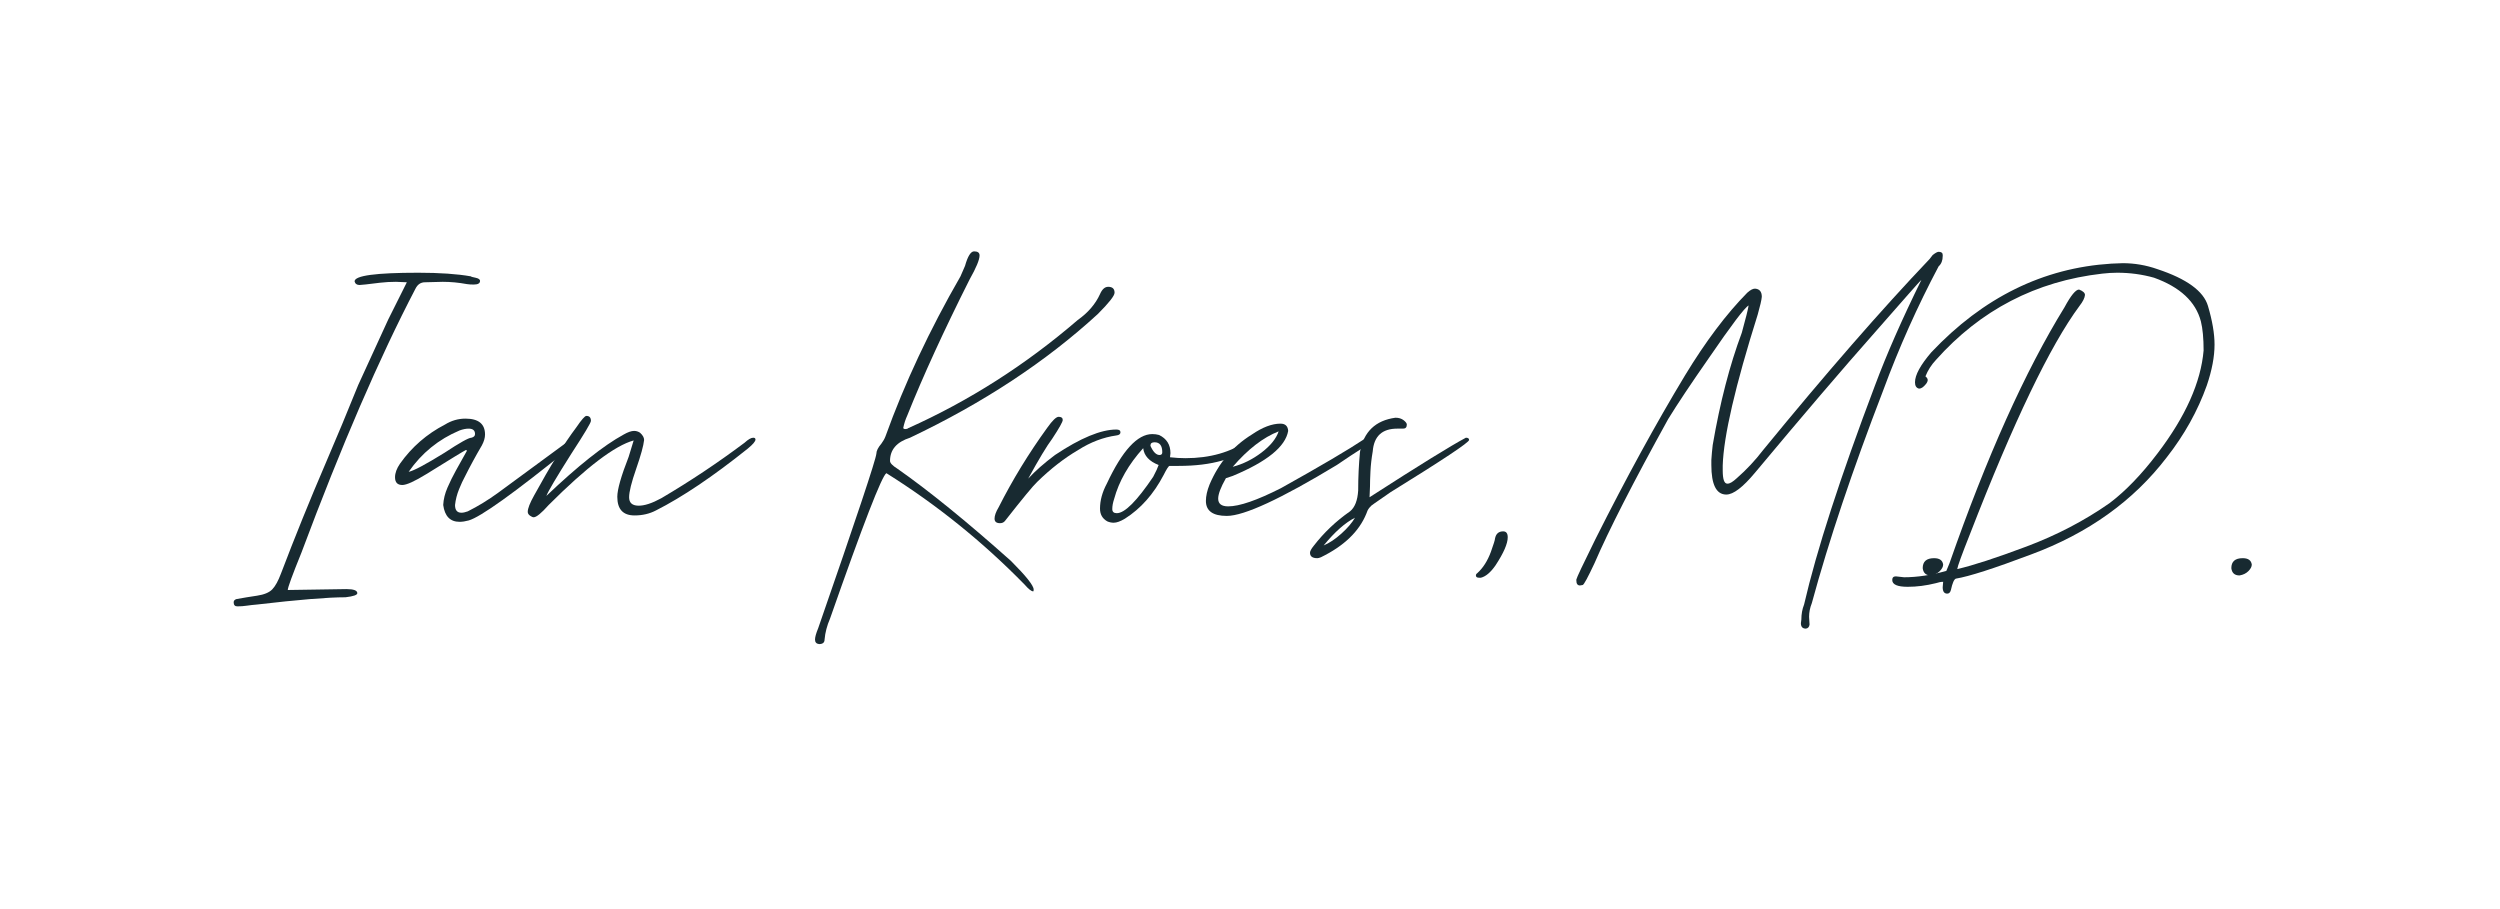 <?xml version="1.0" encoding="UTF-8"?> <svg xmlns="http://www.w3.org/2000/svg" xmlns:xlink="http://www.w3.org/1999/xlink" version="1.1" x="0px" y="0px" width="330px" height="120px" viewBox="0 0 330 120" xml:space="preserve"> <g id="Layer_1" display="none"> <g display="inline"> <path fill="#182A31" d="M19.113,82.02c-0.399,0-0.6-0.28-0.6-0.84l0.06-0.72c-0.279,0-0.6,0.06-0.96,0.18 c-1.28,0.32-2.52,0.48-3.72,0.48c-1.359,0-2.04-0.301-2.04-0.9c0-0.32,0.161-0.479,0.48-0.479l1.08,0.12 c1.72,0,3.581-0.28,5.58-0.84L19.413,78c4.92-14.079,9.98-25.34,15.18-33.78c0.84-1.56,1.479-2.34,1.92-2.34 c0.52,0.201,0.78,0.44,0.78,0.72c-0.04,0.4-0.28,0.881-0.72,1.44c-3.88,5.24-8.7,15.28-14.46,30.12 c-1.08,2.721-1.64,4.26-1.68,4.62c2.08-0.48,5.12-1.471,9.12-2.971c4-1.5,7.659-3.409,10.98-5.729c2.12-1.6,4.239-3.8,6.36-6.6 c3.68-4.84,5.7-9.36,6.06-13.561c0-1.6-0.12-2.88-0.36-3.84c-0.681-2.6-2.74-4.52-6.18-5.76c-1.56-0.44-3.18-0.66-4.86-0.66 c-0.64,0-1.3,0.04-1.98,0.12c-8.76,1-16.08,4.8-21.96,11.399c-0.6,0.641-1.06,1.36-1.38,2.16c0.2,0.16,0.3,0.321,0.3,0.48 c0,0.16-0.08,0.34-0.24,0.54c-0.319,0.4-0.62,0.6-0.9,0.6c-0.36-0.08-0.54-0.36-0.54-0.84c0-0.96,0.72-2.28,2.16-3.96 c6.84-7.239,14.76-11.14,23.76-11.7l1.5-0.06c1.56,0,3.08,0.261,4.56,0.779c3.879,1.281,6.11,2.901,6.69,4.86 c0.58,1.96,0.87,3.66,0.87,5.1c0,1.601-0.34,3.4-1.02,5.4c-1.2,3.36-2.96,6.521-5.28,9.48c-4.401,5.76-10.38,10.04-17.94,12.84 c-4.881,1.839-8.181,2.899-9.9,3.18c-0.24,0.08-0.459,0.579-0.66,1.5C19.513,81.859,19.353,82.02,19.113,82.02z"></path> <path fill="#182A31" d="M58.203,68.01c0.339-0.779,0.709-1.529,1.11-2.25l1.44-2.58c0-0.079-0.04-0.12-0.12-0.12 c-0.2,0.081-1.94,1.141-5.22,3.181c-1.56,0.96-2.62,1.439-3.18,1.439c-0.639,0-0.96-0.339-0.96-1.02c0-0.56,0.22-1.16,0.66-1.8 c1.56-2.199,3.54-3.92,5.94-5.16c0.84-0.52,1.74-0.78,2.7-0.78c1.719,0,2.58,0.7,2.58,2.101c0,0.44-0.141,0.92-0.42,1.439 c-0.8,1.36-1.56,2.76-2.28,4.2c-0.201,0.36-0.441,0.88-0.72,1.56c-0.28,0.681-0.46,1.38-0.54,2.101c0,0.681,0.279,1.02,0.84,1.02 c0.24,0,0.519-0.06,0.84-0.18c1.359-0.68,2.7-1.5,4.02-2.46l9.06-6.66c0.519-0.399,0.9-0.6,1.14-0.6c0.199,0,0.3,0.1,0.3,0.3 c0,0.12-0.171,0.33-0.51,0.63c-0.34,0.3-0.53,0.45-0.57,0.45c-7.32,5.92-11.76,9.1-13.32,9.54c-0.441,0.12-0.84,0.18-1.2,0.18 c-1.24,0-1.96-0.739-2.16-2.22C57.672,69.561,57.862,68.79,58.203,68.01z M53.073,65.94c0.64-0.12,2.22-0.96,4.74-2.521 c2-1.32,3.18-1.979,3.54-1.979c0.32-0.08,0.48-0.24,0.48-0.48c0-0.479-0.28-0.72-0.84-0.72c-0.36,0-0.76,0.08-1.2,0.24 C57.033,61.641,54.793,63.46,53.073,65.94z"></path> <path fill="#182A31" d="M71.731,74.46c-1.08,0-1.62-0.819-1.62-2.46c0-0.76,0.141-1.539,0.42-2.34c1-2.92,2.34-5.68,4.02-8.28 c0.519-0.64,0.9-0.96,1.14-0.96c0.36,0,0.54,0.16,0.54,0.48c0,0.239-0.24,0.82-0.72,1.739c-1.44,2.28-2.56,4.701-3.36,7.261 c-0.36,1.08-0.54,1.859-0.54,2.34c0,0.521,0.16,0.78,0.48,0.78c0.44,0,1.2-0.52,2.28-1.561c7.68-8.319,12.04-12.96,13.08-13.92 c0.159-0.12,0.32-0.18,0.48-0.18c0.12,0,0.219,0.06,0.3,0.18c0.08,0.12,0.12,0.24,0.12,0.36c0,0.4-4.581,5.42-13.74,15.06 C73.492,73.96,72.532,74.46,71.731,74.46z"></path> <path fill="#182A31" d="M87.691,70.98c-1.32,0-1.98-0.66-1.98-1.98l0.06-0.84c0.76-2.68,2.14-5,4.14-6.96 c0.279-0.279,0.639-0.439,1.08-0.48c0.24,0.041,0.36,0.201,0.36,0.48c0,0.16-0.261,0.58-0.78,1.26c-2.04,2.44-3.2,4.641-3.48,6.6 c0,0.601,0.34,0.9,1.02,0.9c2.08,0,5.54-1.72,10.38-5.16l5.04-3.3c0.24-0.12,0.439-0.18,0.6-0.18c0.16,0,0.26,0.06,0.3,0.18 c0,0.16-0.201,0.381-0.6,0.66c-0.84,0.561-3.21,2.17-7.11,4.83C92.821,69.65,89.811,70.98,87.691,70.98z M94.171,55.98 c-0.32,0-0.48-0.2-0.48-0.601c0-0.359,0.18-0.64,0.54-0.84c0.399,0,0.6,0.221,0.6,0.66C94.832,55.56,94.611,55.82,94.171,55.98z"></path> <path fill="#182A31" d="M98.491,71.7c-0.72,0-1.08-0.38-1.08-1.141c0-0.639,0.261-1.479,0.78-2.52c1.6-2.84,3.7-5.239,6.3-7.2 c1.44-0.96,2.66-1.439,3.66-1.439l0.36,0.06l0.84-0.06c0.2-0.12,0.44-0.36,0.72-0.721c2.12-4.159,4.719-7.999,7.8-11.52 c1.56-1.88,2.859-2.82,3.9-2.82c0.799,0,1.2,0.42,1.2,1.26c0,0.721-0.28,1.561-0.84,2.521c-1.96,3.72-5.86,8.44-11.7,14.16 c-1.08,2.52-1.62,4.26-1.62,5.22c0,1.4,0.249,2.13,0.75,2.19c0.5,0.06,0.849,0.09,1.05,0.09c2.28,0,6.66-2.56,13.14-7.681 c0.48-0.439,0.859-0.659,1.14-0.659c0.2,0,0.3,0.08,0.3,0.239c0,0.24-0.34,0.641-1.02,1.2c-4.92,3.96-8.721,6.521-11.4,7.68 c-0.76,0.4-1.74,0.601-2.94,0.601c-1.601,0-2.5-0.979-2.7-2.94c0-0.879,0.24-1.979,0.72-3.3l-3.06,2.88 C101.512,70.4,99.412,71.7,98.491,71.7z M98.851,70.32c0.801-0.08,2.82-1.54,6.06-4.38c2.64-2.28,3.96-3.86,3.96-4.74 c-0.16-0.2-0.42-0.3-0.78-0.3c-0.801,0-1.62,0.239-2.46,0.72c-1.761,1.24-3.26,2.721-4.5,4.439c-1.08,1.241-1.88,2.661-2.4,4.261 H98.851z M110.792,60.18c3.12-3.079,5.479-5.559,7.08-7.439c2.04-2.439,3.42-4.939,4.14-7.5c-0.6,0.24-1.12,0.58-1.56,1.02 C116.931,49.581,113.71,54.221,110.792,60.18z"></path> <path fill="#182A31" d="M137.73,84.06c-0.36,0-0.54-0.359-0.54-1.08c0-1.56,2.64-8.399,7.92-20.52l0.72-2.04l-2.46,0.48 c-2.241,0.359-4.359,0.96-6.36,1.8c-0.24,0.12-0.459,0.18-0.66,0.18c-0.16,0-0.3-0.079-0.42-0.24 c-0.12-0.159-0.18-0.319-0.18-0.479c0-0.56,3.101-1.44,9.3-2.64c1.04-0.16,1.76-0.721,2.16-1.681 c2.439-6.039,5.24-11.859,8.4-17.46c0.44-0.72,0.86-1.08,1.26-1.08c0.399,0,0.6,0.221,0.6,0.66c0,0.4-0.441,1.44-1.32,3.12 l-0.36,0.54c-2.44,4.439-4.68,8.98-6.72,13.62c-0.28,0.561-0.42,0.96-0.42,1.2c0,0.16,0.16,0.239,0.48,0.239l3.54-0.479 c3.48-0.72,7.44-1.08,11.88-1.08c0.48,0,0.81-0.061,0.99-0.18c0.18-0.12,0.35-0.34,0.51-0.66c3.48-8.319,6.799-14.56,9.959-18.721 c0.76-1.079,1.381-1.619,1.861-1.619c0.398,0,0.6,0.22,0.6,0.659c0,0.201-0.16,0.521-0.48,0.96 c-0.08,0.041-0.141,0.101-0.18,0.181c-3.24,4.4-6.681,10.641-10.32,18.72c-0.119,0.24-0.18,0.44-0.18,0.6 c0,0.201,0.359,0.581,1.08,1.141c-0.08,0.2-0.18,0.3-0.301,0.3l-0.779-0.06c-0.44,0-0.82,0.3-1.141,0.899 c-2.56,5.521-5.04,11.661-7.439,18.42c-0.44,1.08-0.66,2.199-0.66,3.36c0,0.239-0.12,0.359-0.36,0.359 c-0.44,0-0.66-0.479-0.66-1.439c0-1.24,0.56-3.279,1.68-6.12c2.72-7.159,4.62-11.84,5.7-14.04c0.24-0.479,0.439-0.979,0.6-1.5 c-0.84-0.159-1.661-0.24-2.46-0.24c-0.561,0-1.14,0.041-1.74,0.12c-3.88,0.321-7.701,0.82-11.46,1.5 c-0.88,0.12-1.48,0.581-1.8,1.38c-2.24,4.801-4.88,11.101-7.92,18.9C138.931,82.719,138.291,84.06,137.73,84.06z"></path> <path fill="#182A31" d="M169.23,70.98c-1.32,0-1.98-0.66-1.98-1.98l0.061-0.84c0.76-2.68,2.141-5,4.141-6.96 c0.279-0.279,0.639-0.439,1.08-0.48c0.239,0.041,0.359,0.201,0.359,0.48c0,0.16-0.261,0.58-0.78,1.26 c-2.04,2.44-3.2,4.641-3.479,6.6c0,0.601,0.34,0.9,1.02,0.9c2.08,0,5.54-1.72,10.381-5.16l5.039-3.3 c0.24-0.12,0.439-0.18,0.6-0.18s0.26,0.06,0.301,0.18c0,0.16-0.201,0.381-0.6,0.66c-0.84,0.561-3.211,2.17-7.111,4.83 C174.36,69.65,171.35,70.98,169.23,70.98z M175.711,55.98c-0.32,0-0.48-0.2-0.48-0.601c0-0.359,0.18-0.64,0.541-0.84 c0.398,0,0.6,0.221,0.6,0.66C176.371,55.56,176.15,55.82,175.711,55.98z"></path> <path fill="#182A31" d="M180.09,72.72c-0.479,0-0.72-0.199-0.72-0.6c0-0.399,0.18-0.9,0.54-1.5c1.84-3.64,3.98-7.14,6.42-10.5 c0.68-0.96,1.179-1.44,1.5-1.44c0.359,0,0.54,0.141,0.54,0.42c0,0.24-0.461,1.061-1.38,2.46c-0.721,0.961-1.78,2.721-3.181,5.28 c0.921-0.999,2.101-2.04,3.54-3.12c3.36-2.239,6.061-3.359,8.101-3.359c0.359,0,0.54,0.12,0.54,0.359 c0,0.24-0.181,0.381-0.54,0.42c-1.721,0.24-3.4,0.881-5.04,1.92c-1.841,1.08-3.641,2.481-5.4,4.2c-0.52,0.48-1.939,2.2-4.26,5.16 C180.591,72.621,180.37,72.72,180.09,72.72z"></path> <path fill="#182A31" d="M195.089,72.66c-0.279,0-0.56-0.061-0.84-0.18c-0.64-0.36-0.96-0.92-0.96-1.681c0-1.08,0.3-2.18,0.9-3.3 c2.04-4.359,4.04-6.54,6-6.54c0.319,0,0.619,0.04,0.899,0.12c1,0.479,1.5,1.28,1.5,2.4l-0.06,0.54 c0.72,0.08,1.399,0.119,2.04,0.119c3.24,0,5.979-0.779,8.22-2.34c0.24-0.12,0.42-0.18,0.54-0.18c0.159,0,0.24,0.08,0.24,0.24 c0,0.12-0.04,0.28-0.12,0.479c-2.121,1.881-5.381,2.82-9.78,2.82h-1.2c-0.119,0-0.38,0.4-0.779,1.2 c-1.32,2.52-3.02,4.439-5.101,5.76C195.989,72.48,195.489,72.66,195.089,72.66z M195.509,71.4c1.041,0,2.641-1.6,4.801-4.801 c0.359-0.68,0.6-1.199,0.72-1.56c-1.24-0.48-1.92-1.22-2.04-2.22c-1.92,2.12-3.2,4.36-3.84,6.72c-0.159,0.48-0.24,0.921-0.24,1.32 C194.909,71.22,195.109,71.4,195.509,71.4z M201.149,63.72c0.239,0,0.359-0.12,0.359-0.359c0-0.88-0.34-1.32-1.02-1.32 c-0.36,0-0.54,0.141-0.54,0.42v0.061C200.31,63.32,200.709,63.72,201.149,63.72z"></path> <path fill="#182A31" d="M206.488,77.34c-0.639,0-0.96-0.24-0.96-0.72c0-0.2,0.16-0.5,0.48-0.9c1.36-1.76,2.96-3.279,4.8-4.56 c0.641-0.52,1-1.44,1.08-2.76c0-1.72,0.08-3.42,0.24-5.101c0.479-2.64,2.04-4.14,4.68-4.5c0.439,0,0.8,0.111,1.08,0.33 c0.279,0.221,0.42,0.411,0.42,0.57c0,0.359-0.16,0.54-0.48,0.54h-0.779c-2.001,0-3.081,1-3.24,3c-0.16,0.921-0.261,1.8-0.3,2.64 c-0.041,0.84-0.061,1.5-0.061,1.98l-0.06,1.439c6.52-4.2,10.76-6.819,12.72-7.859c0.279,0,0.42,0.1,0.42,0.3 c0,0.32-3.46,2.62-10.38,6.899l-2.16,1.5c-0.521,0.321-0.86,0.761-1.02,1.32c-0.96,2.36-2.96,4.28-6,5.76 C206.769,77.301,206.608,77.34,206.488,77.34z M207.328,75.66c0.761-0.319,1.541-0.84,2.341-1.561c0.8-0.72,1.4-1.419,1.8-2.1 C210.188,72.641,208.809,73.86,207.328,75.66z"></path> <path fill="#182A31" d="M235.468,71.82c-1.32,0-2.061-0.62-2.22-1.86c0-0.8,0.109-1.729,0.329-2.79 c0.22-1.06,0.351-1.83,0.391-2.31c0-0.399-0.12-0.601-0.36-0.601c-1.641,0-5.26,2.081-10.859,6.24c-0.48,0.4-0.76,0.6-0.841,0.6 c-0.239,0.161-0.439,0.24-0.6,0.24c-0.52,0-0.78-0.26-0.78-0.78c0-0.919,1.601-3.72,4.8-8.399c2.16-3.039,3.399-4.76,3.721-5.16 c3.759-5.16,7.939-9.96,12.54-14.4c4.359-4.279,7.68-6.42,9.96-6.42c0.92,0,1.38,0.381,1.38,1.141c0,0.801-0.521,1.92-1.561,3.359 c-2.76,3.521-6.86,7.581-12.3,12.181c-3,2.601-6.261,4.88-9.779,6.84c-0.36,0.2-0.681,0.46-0.961,0.78 c-2.08,2.64-3.938,5.46-5.579,8.46l2.76-1.92c3.199-2.4,6-3.8,8.399-4.2c1,0,1.5,0.54,1.5,1.62c0,0.52-0.11,1.33-0.33,2.43 c-0.22,1.101-0.37,1.99-0.449,2.67c0,0.641,0.399,0.96,1.199,0.96s1.94-0.38,3.421-1.14c3.799-2.24,7.459-4.681,10.979-7.32 c0.48-0.439,0.859-0.66,1.14-0.66c0.2,0,0.301,0.081,0.301,0.24c0,0.24-0.341,0.641-1.021,1.2c-3.521,2.721-7.18,5.22-10.979,7.5 C238.027,71.32,236.627,71.82,235.468,71.82z M230.968,57.12c4.2-2.4,8.46-5.64,12.78-9.72c2.64-2.36,5.04-5,7.199-7.92 c0.52-0.721,0.78-1.359,0.78-1.921l-0.06-0.239c-1.721,0.12-3.94,1.439-6.66,3.96c-2.721,2.52-5.41,5.22-8.07,8.1 S232.288,54.84,230.968,57.12z"></path> <path fill="#182A31" d="M248.788,70.98c-1.32,0-1.98-0.66-1.98-1.98l0.061-0.84c0.76-2.68,2.14-5,4.14-6.96 c0.279-0.279,0.64-0.439,1.08-0.48c0.24,0.041,0.359,0.201,0.359,0.48c0,0.16-0.26,0.58-0.779,1.26c-2.04,2.44-3.2,4.641-3.48,6.6 c0,0.601,0.341,0.9,1.021,0.9c2.079,0,5.539-1.72,10.38-5.16l5.04-3.3c0.24-0.12,0.439-0.18,0.6-0.18c0.159,0,0.26,0.06,0.3,0.18 c0,0.16-0.2,0.381-0.6,0.66c-0.84,0.561-3.21,2.17-7.11,4.83C253.918,69.65,250.907,70.98,248.788,70.98z M255.268,55.98 c-0.32,0-0.479-0.2-0.479-0.601c0-0.359,0.18-0.64,0.54-0.84c0.399,0,0.6,0.221,0.6,0.66 C255.928,55.56,255.707,55.82,255.268,55.98z"></path> <path fill="#182A31" d="M283.228,72.48c-1.2,0-1.8-0.78-1.8-2.341c0-1.199,0.339-2.479,1.02-3.84c1.44-3.079,2.33-4.869,2.67-5.37 c0.34-0.499,0.59-1.069,0.75-1.71c-1.8,0.16-4.82,1.92-9.06,5.28c-1.601,1.32-2.78,2.32-3.54,3c-1.8,1.521-2.9,2.28-3.3,2.28 c-0.641,0-0.96-0.36-0.96-1.08c0-0.36,0.279-1.08,0.84-2.16c0.359-0.68,0.72-1.419,1.08-2.22c0.439-0.96,0.879-1.86,1.319-2.7 c-0.239,0.04-0.52,0.13-0.84,0.27c-0.32,0.141-0.62,0.271-0.899,0.391c-2.681,1.36-5.621,3.58-8.82,6.66 c-0.84,0.84-1.38,1.26-1.62,1.26c-0.68,0-1.02-0.26-1.02-0.78c0-0.079,0.141-0.439,0.42-1.08c1.6-2.679,3.46-5.18,5.58-7.5 c0.319-0.399,0.659-0.6,1.02-0.6c0.439,0,0.66,0.2,0.66,0.6c0,0.24-0.221,0.561-0.66,0.96c-1.56,1.601-2.919,3.341-4.08,5.221 c5.199-4.32,8.66-6.48,10.38-6.48c0.76,0,1.141,0.36,1.141,1.08c0,0.479-0.94,2.62-2.82,6.42c0.68-0.439,1.3-0.92,1.86-1.44 c5.399-4.879,9.859-7.8,13.38-8.76l0.54-0.06c0.68,0,1.02,0.32,1.02,0.96c0,0.521-0.359,1.439-1.08,2.76 c-2.32,4.041-3.561,6.96-3.72,8.76c0,0.681,0.26,1.021,0.78,1.021c0.239,0,0.54-0.061,0.899-0.181 c1.479-0.639,2.82-1.459,4.021-2.46l8.939-6.659c0.48-0.399,0.86-0.601,1.141-0.601c0.199,0,0.3,0.101,0.3,0.3 c0,0.12-0.171,0.33-0.51,0.63c-0.341,0.301-0.531,0.45-0.57,0.45c-7.721,5.961-12.12,9.141-13.2,9.54 C284.008,72.42,283.588,72.48,283.228,72.48z"></path> <path fill="#182A31" d="M300.957,68.01c0.34-0.779,0.71-1.529,1.11-2.25l1.44-2.58c0-0.079-0.041-0.12-0.12-0.12 c-0.201,0.081-1.94,1.141-5.221,3.181c-1.56,0.96-2.619,1.439-3.18,1.439c-0.64,0-0.96-0.339-0.96-1.02 c0-0.56,0.221-1.16,0.66-1.8c1.56-2.199,3.54-3.92,5.939-5.16c0.841-0.52,1.74-0.78,2.7-0.78c1.72,0,2.58,0.7,2.58,2.101 c0,0.44-0.141,0.92-0.42,1.439c-0.801,1.36-1.56,2.76-2.28,4.2c-0.2,0.36-0.44,0.88-0.72,1.56c-0.28,0.681-0.46,1.38-0.54,2.101 c0,0.681,0.279,1.02,0.84,1.02c0.24,0,0.52-0.06,0.84-0.18c1.359-0.68,2.7-1.5,4.021-2.46l9.06-6.66c0.52-0.399,0.9-0.6,1.141-0.6 c0.199,0,0.3,0.1,0.3,0.3c0,0.12-0.171,0.33-0.51,0.63c-0.341,0.3-0.531,0.45-0.57,0.45c-7.32,5.92-11.76,9.1-13.32,9.54 c-0.44,0.12-0.84,0.18-1.199,0.18c-1.241,0-1.961-0.739-2.16-2.22C300.427,69.561,300.617,68.79,300.957,68.01z M295.827,65.94 c0.641-0.12,2.221-0.96,4.74-2.521c2-1.32,3.18-1.979,3.54-1.979c0.319-0.08,0.48-0.24,0.48-0.48c0-0.479-0.281-0.72-0.841-0.72 c-0.359,0-0.76,0.08-1.199,0.24C299.787,61.641,297.548,63.46,295.827,65.94z"></path> </g> </g> <g id="Layer_2"> <g> <path fill="#182A31" d="M31.324,80.04c-0.32,0-0.48-0.181-0.48-0.54c0-0.201,0.12-0.341,0.36-0.42 c0.88-0.161,1.791-0.311,2.73-0.45c0.94-0.141,1.611-0.42,2.01-0.84c0.4-0.421,0.78-1.11,1.14-2.07 c1.84-4.839,3.8-9.68,5.88-14.521c1.479-3.439,2.919-6.899,4.32-10.379l3.96-8.64l2.46-4.92l-1.44-0.06 c-0.72,0-1.42,0.04-2.1,0.12c-1.6,0.201-2.5,0.3-2.7,0.3c-0.36,0-0.58-0.159-0.66-0.48c0-0.759,2.799-1.14,8.4-1.14 c2.84,0,5.16,0.161,6.96,0.48c0,0.041,0.2,0.101,0.6,0.18c0.399,0.081,0.6,0.22,0.6,0.42c0,0.321-0.28,0.48-0.84,0.48 c-0.36,0-0.66-0.02-0.9-0.06c-1.08-0.2-2.14-0.3-3.18-0.3l-2.34,0.06c-0.561,0-0.98,0.28-1.26,0.84 c-4.761,9.12-9.78,20.74-15.06,34.859c-1.2,2.961-1.8,4.6-1.8,4.921l7.74-0.12c0.96,0,1.44,0.18,1.44,0.54 c0,0.24-0.521,0.42-1.56,0.54c-2.32,0-6.22,0.319-11.7,0.96c-0.48,0.039-0.92,0.09-1.32,0.149 C32.184,80.01,31.764,80.04,31.324,80.04z"></path> <path fill="#182A31" d="M59.074,64.35c0.339-0.779,0.709-1.529,1.11-2.25l1.44-2.58c0-0.08-0.04-0.12-0.12-0.12 c-0.2,0.081-1.94,1.14-5.22,3.181c-1.56,0.959-2.62,1.439-3.18,1.439c-0.639,0-0.96-0.34-0.96-1.02c0-0.561,0.22-1.16,0.66-1.801 c1.56-2.199,3.54-3.919,5.94-5.16c0.84-0.519,1.74-0.78,2.7-0.78c1.719,0,2.58,0.7,2.58,2.1c0,0.44-0.141,0.92-0.42,1.44 c-0.8,1.36-1.56,2.76-2.28,4.2c-0.201,0.359-0.441,0.88-0.72,1.56c-0.28,0.681-0.46,1.38-0.54,2.101c0,0.68,0.279,1.02,0.84,1.02 c0.24,0,0.519-0.061,0.84-0.18c1.359-0.68,2.7-1.5,4.02-2.461l9.06-6.659c0.519-0.399,0.9-0.6,1.14-0.6c0.199,0,0.3,0.1,0.3,0.3 c0,0.12-0.171,0.33-0.51,0.63c-0.34,0.3-0.53,0.45-0.57,0.45c-7.32,5.92-11.76,9.1-13.32,9.54c-0.441,0.121-0.84,0.181-1.2,0.181 c-1.24,0-1.96-0.739-2.16-2.22C58.543,65.9,58.733,65.13,59.074,64.35z M53.944,62.279c0.64-0.119,2.22-0.959,4.74-2.52 c2-1.32,3.18-1.98,3.54-1.98c0.32-0.08,0.48-0.24,0.48-0.48c0-0.48-0.28-0.72-0.84-0.72c-0.36,0-0.76,0.081-1.2,0.24 C57.904,57.98,55.664,59.8,53.944,62.279z"></path> <path fill="#182A31" d="M70.443,68.279c-0.12,0-0.279-0.068-0.48-0.209c-0.2-0.141-0.3-0.311-0.3-0.511 c0-0.439,0.28-1.159,0.84-2.16c2.121-3.879,3.98-6.879,5.58-9c0.68-0.999,1.12-1.5,1.32-1.5c0.399,0,0.6,0.221,0.6,0.66 c0,0.24-0.861,1.68-2.58,4.32c-2,3.16-3.1,5.021-3.3,5.579c4.16-3.959,7.56-6.659,10.2-8.099c0.56-0.32,1.02-0.48,1.38-0.48 c0.279,0,0.54,0.081,0.78,0.24c0.36,0.321,0.54,0.64,0.54,0.96c-0.081,0.76-0.431,2.031-1.05,3.81 c-0.621,1.78-0.93,3.03-0.93,3.75s0.399,1.091,1.2,1.11c0.8,0.021,1.82-0.31,3.06-0.99c3.8-2.24,7.459-4.68,10.98-7.32 c0.48-0.439,0.86-0.66,1.14-0.66c0.2,0,0.3,0.081,0.3,0.24c0,0.24-0.34,0.641-1.02,1.2c-4.6,3.681-8.64,6.4-12.12,8.16 c-0.84,0.44-1.78,0.659-2.82,0.659c-1.521,0-2.28-0.818-2.28-2.459c0-0.961,0.5-2.721,1.5-5.28l0.66-2.16 c-2.48,0.681-6.22,3.521-11.22,8.521C71.463,67.74,70.803,68.279,70.443,68.279z"></path> <path fill="#182A31" d="M108.122,85.02c-0.36-0.04-0.54-0.24-0.54-0.6c0-0.321,0.141-0.82,0.42-1.5 c5.04-14.521,7.6-22.2,7.68-23.04c0-0.36,0.219-0.8,0.66-1.32c0.24-0.32,0.42-0.639,0.54-0.96c2.52-7,5.82-14.04,9.9-21.12 l0.6-1.38c0.36-1.28,0.759-1.92,1.2-1.92c0.48,0,0.72,0.18,0.72,0.54c0,0.561-0.44,1.62-1.32,3.18 c-3.4,6.761-6.141,12.741-8.22,17.94c-0.24,0.52-0.42,1.08-0.54,1.68c0.08,0.081,0.159,0.12,0.24,0.12c0.2,0,0.339-0.04,0.42-0.12 c8.04-3.6,15.5-8.359,22.38-14.28c1.359-0.96,2.34-2.1,2.94-3.42c0.279-0.64,0.639-0.96,1.08-0.96c0.56,0,0.84,0.26,0.84,0.78 c0,0.4-0.741,1.341-2.22,2.82c-6.84,6.28-15.1,11.721-24.78,16.32c-1.761,0.561-2.64,1.581-2.64,3.06c0,0.28,0.32,0.621,0.96,1.02 c4.12,2.881,9.12,6.94,15,12.18c2,2,3,3.26,3,3.78c0,0.16-0.021,0.24-0.06,0.24c-0.24,0-0.621-0.3-1.14-0.899 c-5.52-5.641-11.601-10.54-18.24-14.701c-0.6,0.361-3.081,6.761-7.44,19.2c-0.399,0.92-0.64,1.84-0.72,2.761 C108.841,84.819,108.602,85.02,108.122,85.02z"></path> <path fill="#182A31" d="M132.001,69.06c-0.48,0-0.72-0.2-0.72-0.601c0-0.398,0.18-0.899,0.54-1.5 c1.84-3.639,3.981-7.139,6.42-10.5c0.68-0.96,1.179-1.44,1.5-1.44c0.36,0,0.54,0.141,0.54,0.42c0,0.24-0.46,1.061-1.38,2.46 c-0.72,0.96-1.78,2.721-3.18,5.28c0.92-1,2.1-2.04,3.54-3.12c3.36-2.24,6.06-3.36,8.1-3.36c0.36,0,0.54,0.12,0.54,0.36 c0,0.24-0.18,0.381-0.54,0.42c-1.72,0.24-3.4,0.88-5.04,1.92c-1.84,1.08-3.64,2.481-5.4,4.2c-0.519,0.48-1.939,2.2-4.26,5.16 C132.502,68.961,132.282,69.06,132.001,69.06z"></path> <path fill="#182A31" d="M147.001,69c-0.28,0-0.56-0.061-0.84-0.18c-0.639-0.361-0.96-0.92-0.96-1.681c0-1.08,0.3-2.18,0.9-3.3 c2.04-4.359,4.041-6.54,6-6.54c0.32,0,0.62,0.04,0.9,0.12c0.999,0.48,1.5,1.281,1.5,2.4l-0.06,0.54 c0.72,0.081,1.399,0.12,2.04,0.12c3.24,0,5.979-0.78,8.22-2.34c0.24-0.12,0.42-0.18,0.54-0.18c0.159,0,0.24,0.081,0.24,0.24 c0,0.12-0.041,0.28-0.12,0.48c-2.121,1.88-5.38,2.82-9.78,2.82h-1.2c-0.12,0-0.381,0.4-0.78,1.199c-1.32,2.521-3.02,4.44-5.1,5.76 C147.901,68.82,147.401,69,147.001,69z M147.421,67.74c1.041,0,2.64-1.6,4.8-4.801c0.36-0.68,0.6-1.199,0.72-1.56 c-1.24-0.48-1.92-1.22-2.04-2.22c-1.92,2.121-3.2,4.36-3.84,6.72c-0.159,0.479-0.24,0.921-0.24,1.319 C146.821,67.56,147.021,67.74,147.421,67.74z M153.061,60.06c0.24,0,0.36-0.12,0.36-0.36c0-0.879-0.34-1.32-1.02-1.32 c-0.36,0-0.54,0.141-0.54,0.42v0.06C152.221,59.66,152.62,60.06,153.061,60.06z"></path> <path fill="#182A31" d="M161.94,68.1c-1.839,0-2.76-0.66-2.76-1.98c0-0.639,0.16-1.359,0.48-2.16c1.2-2.839,3.06-5.04,5.58-6.599 c1.399-0.96,2.66-1.44,3.779-1.44c0.641,0,0.98,0.321,1.021,0.96c-0.36,2.08-2.8,4.06-7.32,5.94l-0.9,0.299 c-0.68,1.201-1.02,2.101-1.02,2.701c0,0.68,0.44,1.02,1.32,1.02c1.48,0,3.8-0.8,6.96-2.4c5.24-2.919,8.939-5.1,11.1-6.54 c0.279-0.12,0.5-0.18,0.66-0.18c0.199,0,0.301,0.081,0.301,0.24c0,0.161-0.16,0.381-0.48,0.66c-1.76,1.12-3.16,2.04-4.2,2.76 C169.06,65.859,164.22,68.1,161.94,68.1z M162.72,61.619c1.36-0.359,2.629-0.989,3.81-1.89c1.179-0.9,1.929-1.83,2.25-2.79 C166.74,57.74,164.72,59.3,162.72,61.619z"></path> <path fill="#182A31" d="M173.88,73.68c-0.64,0-0.96-0.24-0.96-0.721c0-0.199,0.16-0.499,0.48-0.899 c1.359-1.76,2.961-3.279,4.8-4.56c0.641-0.52,1-1.44,1.08-2.76c0-1.72,0.08-3.42,0.24-5.101c0.479-2.64,2.04-4.14,4.68-4.5 c0.439,0,0.8,0.111,1.08,0.33c0.279,0.22,0.42,0.411,0.42,0.57c0,0.36-0.16,0.54-0.48,0.54h-0.779c-2.001,0-3.081,1-3.24,3 c-0.16,0.921-0.261,1.8-0.3,2.64c-0.041,0.84-0.061,1.5-0.061,1.979l-0.06,1.44c6.52-4.2,10.76-6.819,12.72-7.86 c0.279,0,0.42,0.1,0.42,0.3c0,0.321-3.46,2.621-10.38,6.9l-2.16,1.5c-0.521,0.321-0.86,0.761-1.02,1.32 c-0.96,2.36-2.96,4.28-6,5.76C174.16,73.641,174,73.68,173.88,73.68z M174.721,72c0.76-0.32,1.539-0.84,2.34-1.561 c0.801-0.72,1.4-1.419,1.8-2.1C177.58,68.98,176.2,70.199,174.721,72z"></path> <path fill="#182A31" d="M195.479,76.26h-0.24c-0.28,0-0.42-0.101-0.42-0.301c0-0.119,0.06-0.22,0.18-0.299 c0.76-0.682,1.359-1.621,1.8-2.82c0.36-1,0.54-1.58,0.54-1.74c0.12-0.639,0.48-0.96,1.08-0.96c0.399,0,0.601,0.261,0.601,0.78 c0,0.84-0.54,2.08-1.62,3.72C196.759,75.56,196.118,76.1,195.479,76.26z"></path> <path fill="#182A31" d="M238.378,82.979c-0.44,0-0.66-0.24-0.66-0.72l0.061-0.48c0-0.72,0.12-1.38,0.36-1.979 c1.64-7.12,4.759-16.76,9.359-28.92c1.52-4.08,3.56-8.72,6.12-13.92c-0.081,0.041-0.681,0.701-1.8,1.98 c-1.12,1.281-2.561,2.92-4.32,4.92c-4.32,4.88-9.6,11.061-15.84,18.54c-1.601,1.921-2.86,2.88-3.78,2.88h-0.06 c-1.281-0.039-1.92-1.34-1.92-3.899v-0.66c0.039-0.64,0.1-1.299,0.18-1.98c0.96-5.6,2.24-10.54,3.84-14.82 c0.52-1.879,0.819-3.08,0.9-3.6c-0.521,0.28-2.261,2.58-5.22,6.9c-2.4,3.44-4.2,6.141-5.4,8.1 c-4.601,8.321-7.84,14.661-9.72,19.02c-0.88,1.879-1.4,2.84-1.561,2.88c-0.159,0.039-0.279,0.06-0.359,0.06 c-0.32,0-0.48-0.22-0.48-0.66V76.5c0.04-0.24,0.881-2.02,2.521-5.34c4.04-8.041,7.979-15.241,11.819-21.601 c2.72-4.479,5.46-8.12,8.221-10.92c0.398-0.36,0.739-0.54,1.02-0.54c0.6,0.041,0.9,0.4,0.9,1.08 c-0.041,0.44-0.221,1.221-0.54,2.34c-2.961,9.4-4.5,16.041-4.62,19.92v0.66c0,1.16,0.199,1.74,0.6,1.74h0.061 c0.279,0,0.68-0.24,1.199-0.721c1.28-1.119,2.439-2.359,3.48-3.72c8.319-10.16,15.64-18.56,21.96-25.2l0.42-0.54 c0.36-0.279,0.62-0.42,0.78-0.42c0.359,0,0.54,0.141,0.54,0.42v0.12c0,0.6-0.181,1.06-0.54,1.38 c-2.801,5.28-5.241,10.74-7.32,16.38c-4.041,10.48-7.181,19.84-9.42,28.081c-0.24,0.6-0.36,1.199-0.36,1.8l0.061,1.02 C238.818,82.76,238.657,82.939,238.378,82.979z"></path> <path fill="#182A31" d="M254.877,75.959c-0.641,0-1-0.32-1.08-0.959c0-0.88,0.5-1.32,1.5-1.32c0.721,0,1.119,0.28,1.2,0.84 c0,0.279-0.15,0.57-0.45,0.87S255.357,75.879,254.877,75.959z"></path> <path fill="#182A31" d="M257.037,78.359c-0.399,0-0.601-0.28-0.601-0.84l0.061-0.72c-0.279,0-0.6,0.06-0.96,0.18 c-1.28,0.319-2.521,0.479-3.72,0.479c-1.359,0-2.04-0.299-2.04-0.899c0-0.32,0.16-0.479,0.479-0.479l1.08,0.119 c1.721,0,3.58-0.279,5.58-0.84l0.42-1.02c4.92-14.08,9.979-25.34,15.18-33.78c0.841-1.56,1.479-2.34,1.92-2.34 c0.52,0.201,0.78,0.44,0.78,0.72c-0.04,0.4-0.28,0.88-0.72,1.44c-3.881,5.24-8.7,15.28-14.46,30.12 c-1.08,2.721-1.64,4.26-1.68,4.619c2.079-0.479,5.119-1.47,9.119-2.97s7.66-3.409,10.98-5.729c2.12-1.6,4.239-3.8,6.36-6.6 c3.68-4.839,5.699-9.36,6.06-13.56c0-1.6-0.12-2.88-0.36-3.84c-0.681-2.6-2.74-4.52-6.18-5.76c-1.56-0.44-3.18-0.66-4.86-0.66 c-0.64,0-1.3,0.041-1.979,0.12c-8.76,1-16.08,4.8-21.96,11.4c-0.601,0.641-1.06,1.36-1.38,2.16c0.2,0.16,0.3,0.321,0.3,0.48 c0,0.16-0.08,0.34-0.24,0.54c-0.319,0.4-0.619,0.6-0.899,0.6c-0.36-0.08-0.54-0.36-0.54-0.84c0-0.96,0.72-2.28,2.159-3.96 c6.841-7.239,14.761-11.139,23.761-11.7l1.5-0.06c1.56,0,3.079,0.261,4.56,0.78c3.88,1.281,6.109,2.901,6.69,4.86 c0.579,1.96,0.87,3.66,0.87,5.1c0,1.601-0.341,3.4-1.021,5.4c-1.2,3.36-2.961,6.52-5.28,9.48 c-4.4,5.759-10.38,10.041-17.939,12.839c-4.881,1.84-8.181,2.9-9.9,3.181c-0.24,0.079-0.459,0.579-0.66,1.5 C257.438,78.199,257.277,78.359,257.037,78.359z"></path> <path fill="#182A31" d="M295.616,75.959c-0.641,0-1-0.32-1.08-0.959c0-0.88,0.5-1.32,1.5-1.32c0.721,0,1.119,0.28,1.2,0.84 c0,0.279-0.15,0.57-0.45,0.87S296.097,75.879,295.616,75.959z"></path> </g> </g> </svg> 